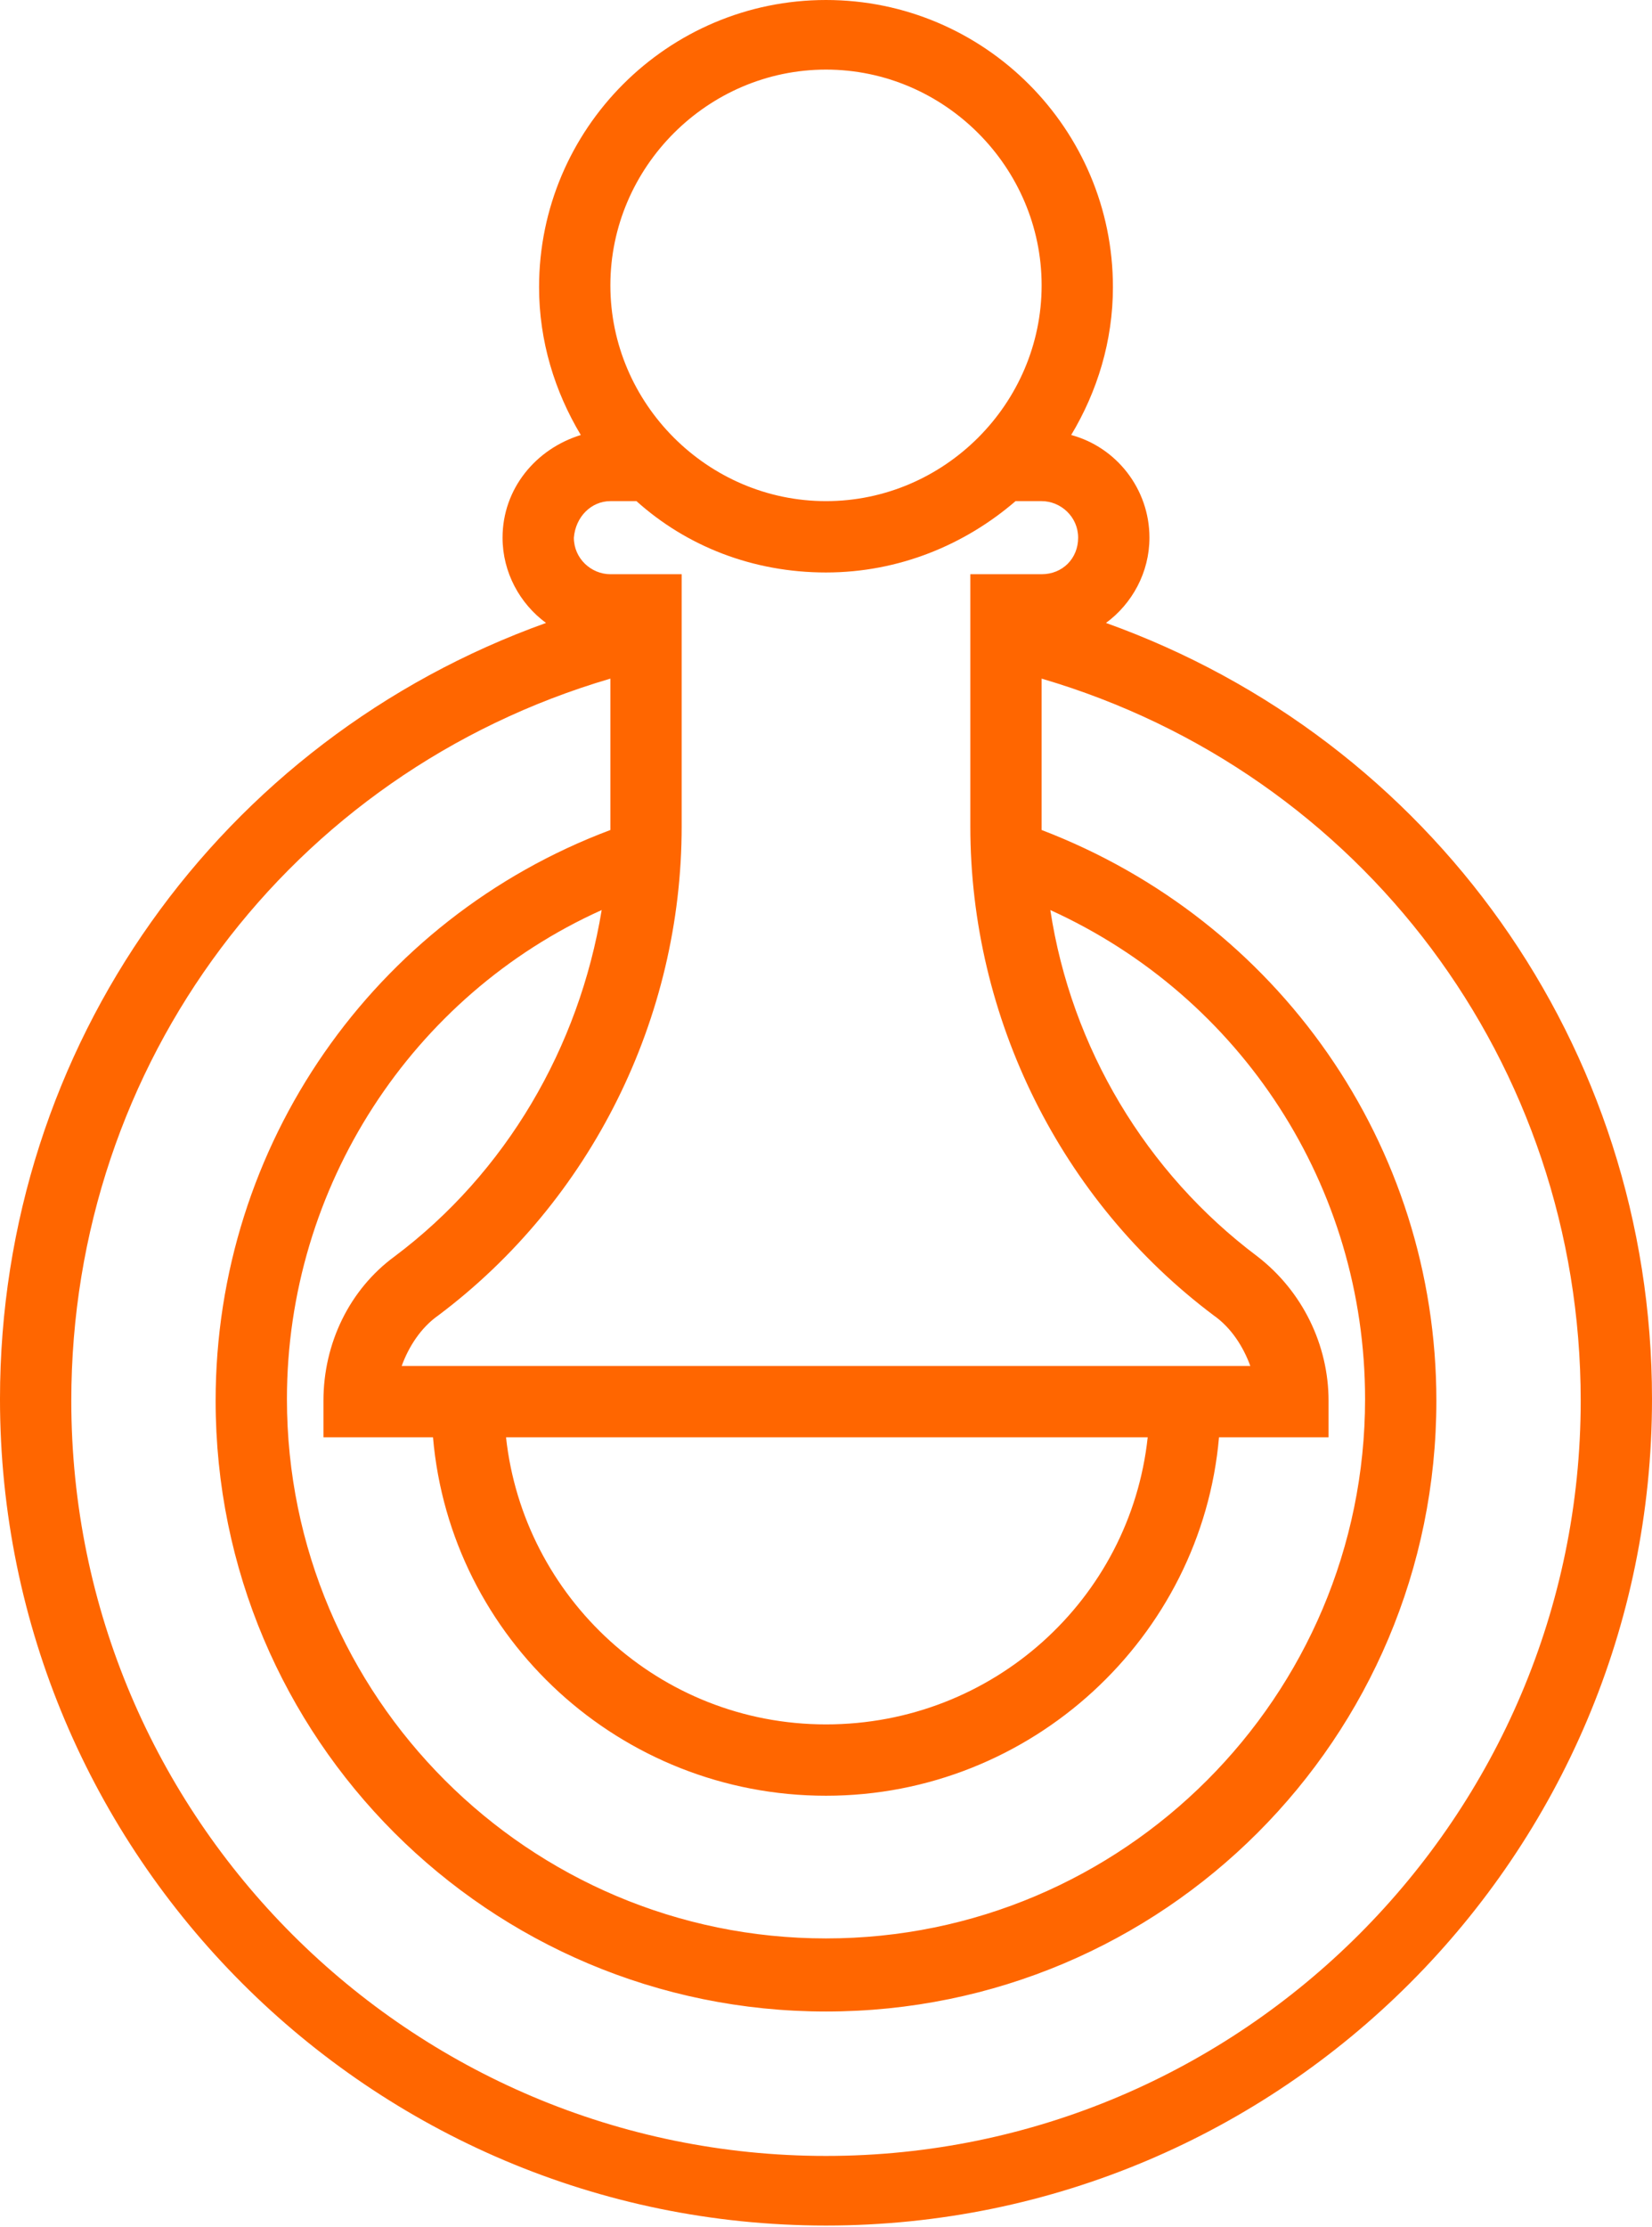 <?xml version="1.0" encoding="utf-8"?>
<!-- Generator: Adobe Illustrator 19.0.0, SVG Export Plug-In . SVG Version: 6.00 Build 0)  -->
<svg version="1.1" id="Layer_1" xmlns="http://www.w3.org/2000/svg" xmlns:xlink="http://www.w3.org/1999/xlink" x="0px" y="0px"
	 viewBox="-258 333 95 128" style="enable-background:new -258 333 95 128;" xml:space="preserve">
<style type="text/css">
	.st0{fill:#FF6600;}
</style>
<g>
	<g>
		<path class="st0" d="M-194.4,368.8c1.5-1.1,2.5-2.9,2.5-4.9c0-2.8-1.9-5.2-4.5-5.9c1.5-2.5,2.4-5.4,2.4-8.5
			c0-9.1-7.4-16.5-16.5-16.5s-16.5,7.4-16.5,16.5c0,3.1,0.9,6,2.4,8.5c-2.6,0.8-4.5,3.1-4.5,5.9c0,2,1,3.8,2.5,4.9
			c-18.7,6.7-31.4,24.3-31.4,44.6c0,26.2,21.3,47.5,47.5,47.5s47.5-21.3,47.5-47.5C-163,393.1-175.7,375.5-194.4,368.8z M-210.5,337
			c6.8,0,12.4,5.6,12.4,12.4s-5.6,12.4-12.4,12.4s-12.4-5.6-12.4-12.4S-217.3,337-210.5,337z M-222.9,361.8h1.5
			c2.9,2.6,6.7,4.1,10.9,4.1c4.2,0,8-1.6,10.9-4.1h1.5c1.1,0,2.1,0.9,2.1,2.1c0,1.2-0.9,2.1-2.1,2.1h-4.1v14.5
			c0,11,5.2,21.5,14,28.1c1,0.7,1.7,1.8,2.1,2.9h-1.7h-45.4h-1.7c0.4-1.1,1.1-2.2,2.1-2.9c8.8-6.6,14-17.1,14-28.1V366h-4.1
			c-1.1,0-2.1-0.9-2.1-2.1C-224.9,362.7-224,361.8-222.9,361.8z M-233.1,415.6c1,11.6,10.8,20.6,22.6,20.6
			c11.8,0,21.6-9.1,22.6-20.6h6.3v-2.1c0-3.2-1.5-6.3-4.1-8.3c-6.4-4.8-10.7-12-11.9-19.9c11,5,18.1,15.9,18.1,28.1
			c0,17.1-13.9,31-31,31s-31-13.9-31-31c0-12.2,7.2-23.2,18.1-28.1c-1.3,7.9-5.5,15.1-11.9,19.9c-2.6,1.9-4.1,5-4.1,8.3v2.1H-233.1z
			 M-228.9,415.6h36.9c-1,9.3-8.9,16.5-18.5,16.5C-220.1,432.1-227.9,424.8-228.9,415.6z M-210.5,456.9c-23.9,0-43.4-19.4-43.4-43.4
			c0-19.4,12.6-36.1,31-41.5v8.5c0,0.1,0,0.2,0,0.2c-13.6,5.1-22.7,18.1-22.7,32.8c0,19.4,15.7,35.1,35.1,35.1s35.1-15.7,35.1-35.1
			c0-14.7-9.1-27.6-22.7-32.8c0-0.1,0-0.2,0-0.2v-8.5c18.4,5.4,31,22.1,31,41.5C-167.1,437.4-186.6,456.9-210.5,456.9z"/>
	</g>
</g>
</svg>
